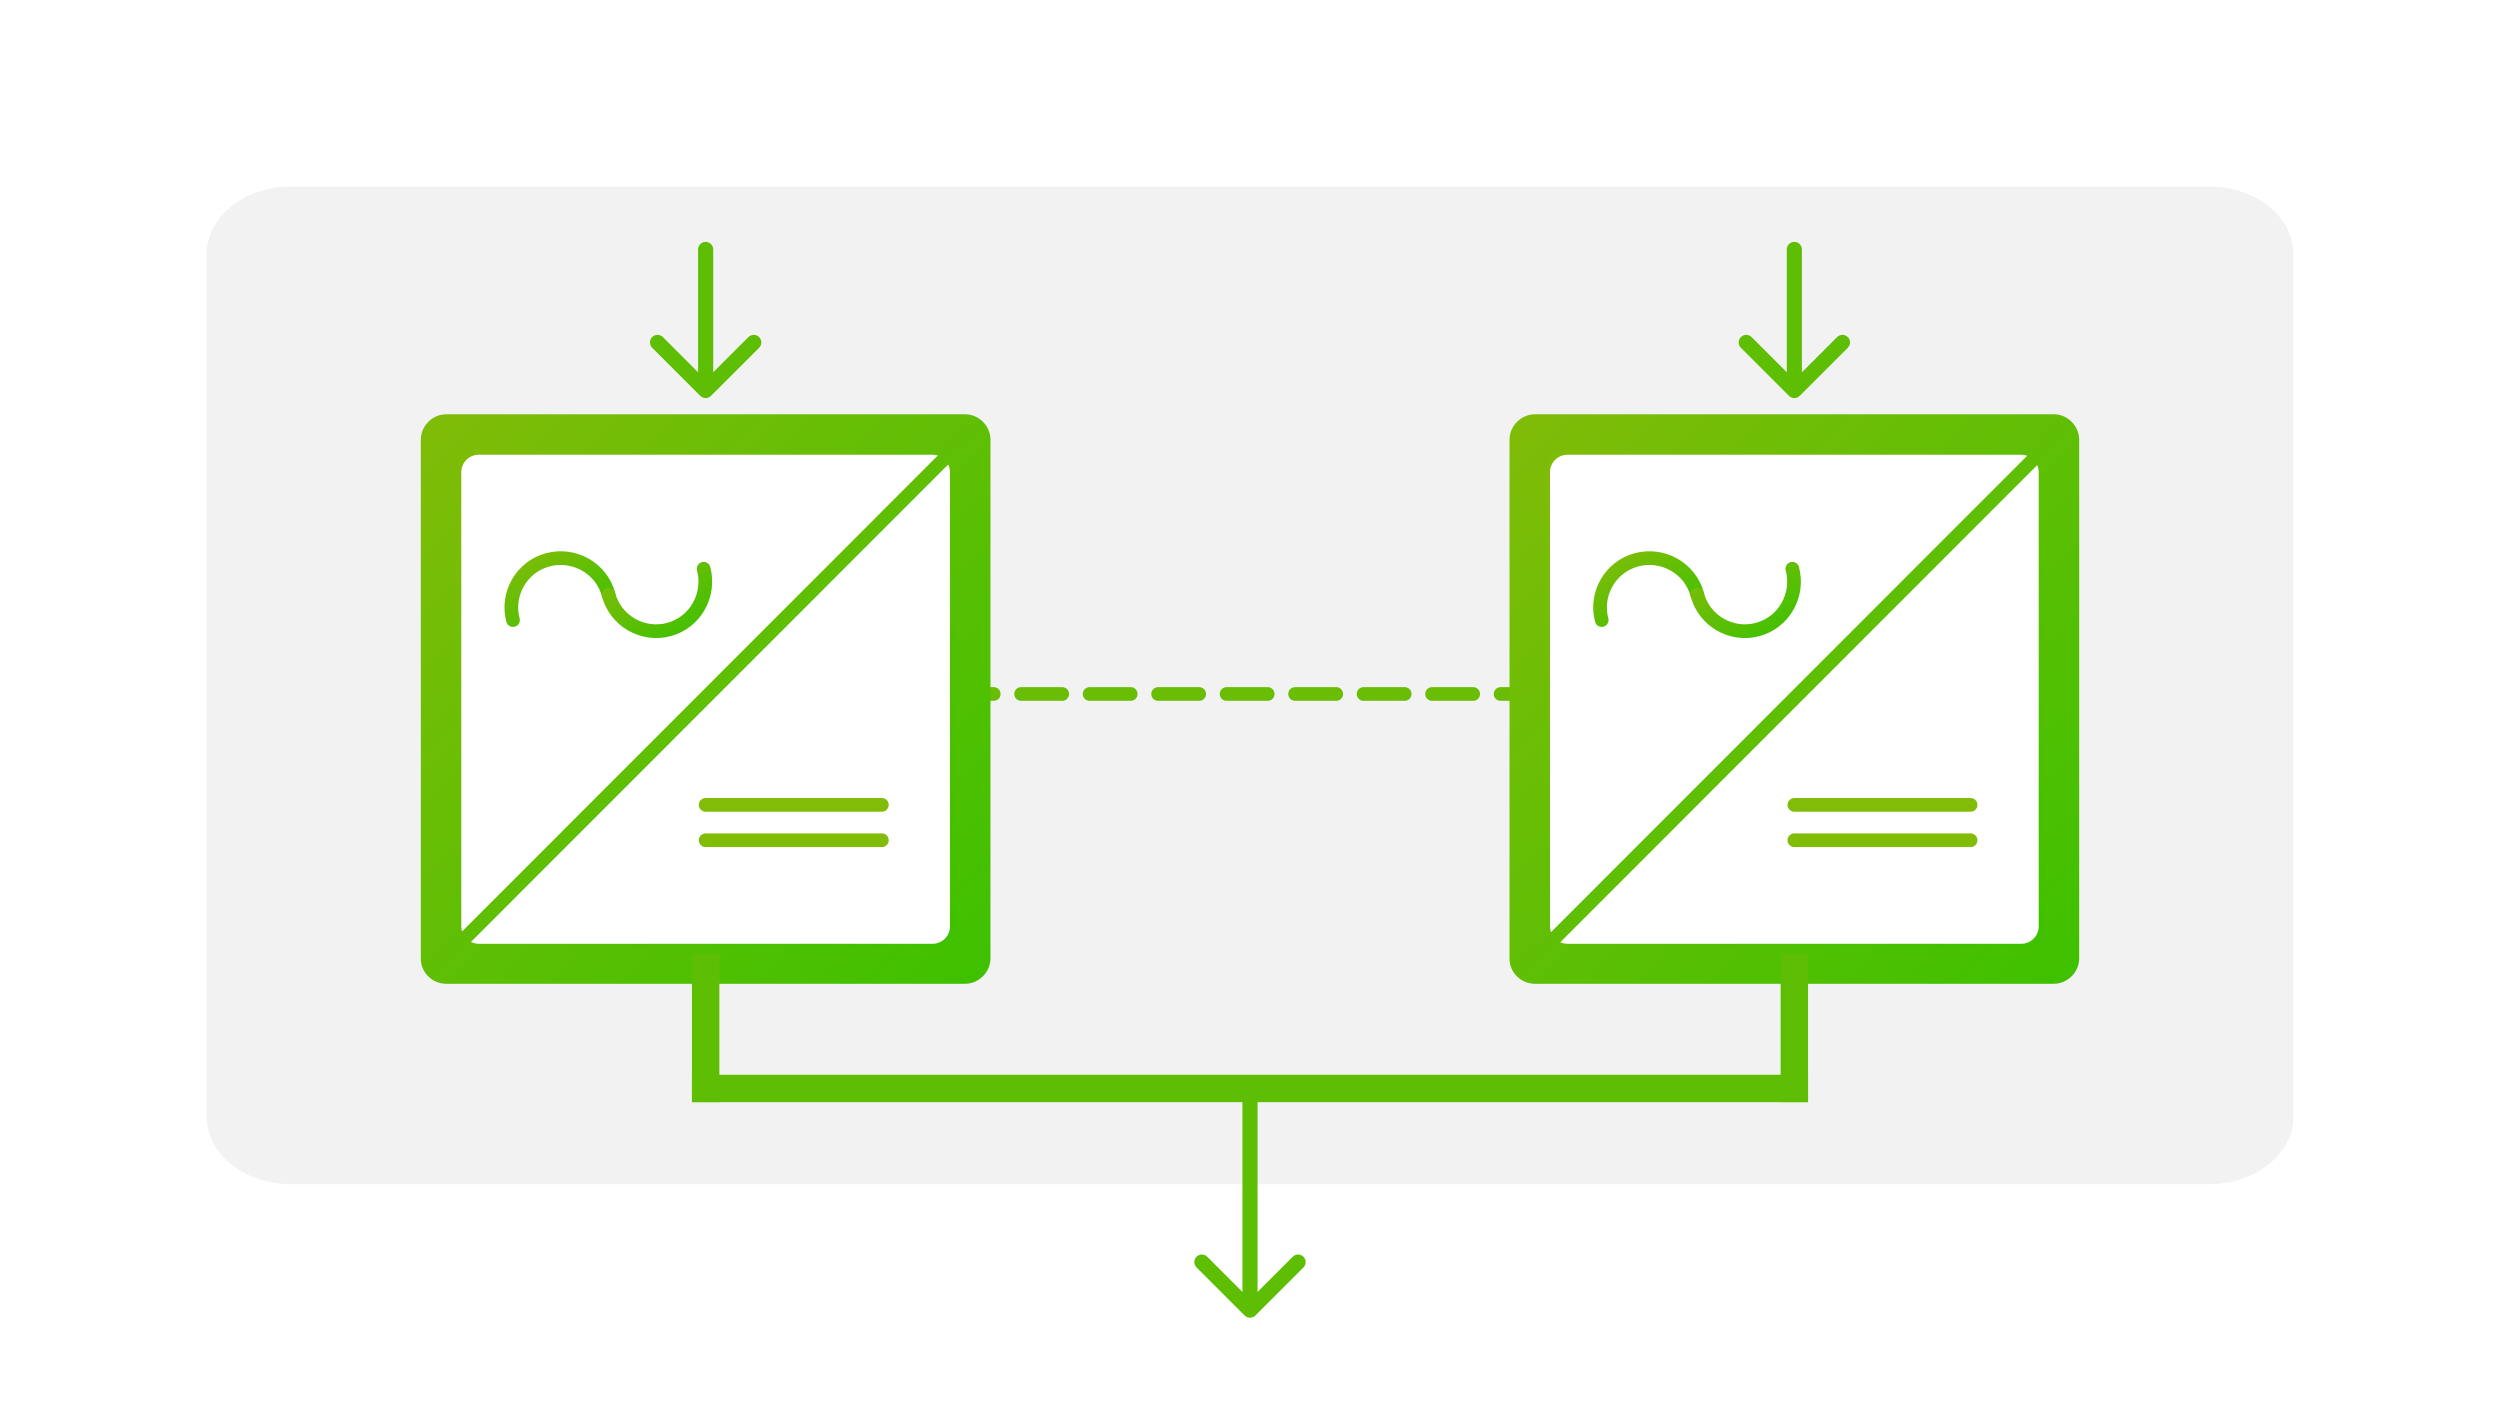 <svg width="730" height="412" viewBox="0 0 730 412" fill="none" xmlns="http://www.w3.org/2000/svg">
<path fill-rule="evenodd" clip-rule="evenodd" d="M85.07 345.786H644.93C658.585 345.786 669.657 336.975 669.657 326.108V74.12C669.657 63.254 658.585 54.443 644.93 54.443H85.07C71.415 54.443 60.343 63.254 60.343 74.12V326.108C60.343 336.975 71.415 345.786 85.07 345.786Z" fill="#F2F2F2"/>
<g filter="url(#filter0_d)">
<path d="M278.166 198.643H451.835" stroke="#6ABD05" stroke-width="4" stroke-linecap="round" stroke-dasharray="12 8"/>
<path fill-rule="evenodd" clip-rule="evenodd" d="M130.316 282.514H281.782C285.415 282.514 288.468 279.459 288.468 275.824V124.405C288.468 120.769 285.415 117.714 281.782 117.714H130.316C126.682 117.714 123.629 120.769 123.629 124.405V275.969C123.629 279.605 126.682 282.514 130.316 282.514Z" fill="url(#paint0_linear)"/>
<path d="M130.316 282.514H281.782C285.415 282.514 288.468 279.459 288.468 275.824V124.405C288.468 120.769 285.415 117.714 281.782 117.714H130.316C126.682 117.714 123.629 120.769 123.629 124.405V275.969C123.629 279.605 126.682 282.514 130.316 282.514Z" stroke="url(#paint1_linear)" stroke-width="1.5" stroke-miterlimit="2" stroke-linecap="round" stroke-linejoin="round"/>
<path fill-rule="evenodd" clip-rule="evenodd" d="M139.764 272.332H272.333C275.531 272.332 278.146 269.714 278.146 266.514V133.859C278.146 130.659 275.531 128.041 272.333 128.041H139.764C136.566 128.041 133.949 130.659 133.949 133.859V266.514C133.949 269.714 136.566 272.332 139.764 272.332Z" fill="white"/>
<path d="M139.764 272.332H272.333C275.531 272.332 278.146 269.714 278.146 266.514V133.859C278.146 130.659 275.531 128.041 272.333 128.041H139.764C136.566 128.041 133.949 130.659 133.949 133.859V266.514C133.949 269.714 136.566 272.332 139.764 272.332Z" stroke="url(#paint2_linear)" stroke-width="1.5" stroke-miterlimit="2" stroke-linecap="round" stroke-linejoin="round"/>
<path d="M177.704 169.641C175.668 161.932 167.673 157.424 159.969 159.46C152.265 161.497 147.759 169.497 149.794 177.06" stroke="url(#paint3_linear)" stroke-width="4" stroke-miterlimit="2" stroke-linecap="round" stroke-linejoin="round"/>
<path d="M177.704 169.641C179.738 177.351 187.734 181.86 195.291 179.823C202.996 177.787 207.503 169.786 205.467 162.078" stroke="url(#paint4_linear)" stroke-width="4" stroke-miterlimit="2" stroke-linecap="round" stroke-linejoin="round"/>
<path d="M206.049 231.023H257.506" stroke="url(#paint5_linear)" stroke-width="4" stroke-miterlimit="2" stroke-linecap="round" stroke-linejoin="round"/>
<path d="M257.506 241.351H206.049" stroke="url(#paint6_linear)" stroke-width="4" stroke-miterlimit="2" stroke-linecap="round" stroke-linejoin="round"/>
<path d="M133.702 272.033L277.558 128.115" stroke="url(#paint7_linear)" stroke-width="4" stroke-miterlimit="2" stroke-linecap="round" stroke-linejoin="round"/>
</g>
<g filter="url(#filter1_d)">
<path fill-rule="evenodd" clip-rule="evenodd" d="M448.219 282.514H599.685C603.319 282.514 606.371 279.459 606.371 275.824V124.405C606.371 120.769 603.319 117.714 599.685 117.714H448.219C444.585 117.714 441.532 120.769 441.532 124.405V275.969C441.532 279.605 444.585 282.514 448.219 282.514Z" fill="url(#paint8_linear)"/>
<path d="M448.219 282.514H599.685C603.319 282.514 606.371 279.459 606.371 275.824V124.405C606.371 120.769 603.319 117.714 599.685 117.714H448.219C444.585 117.714 441.532 120.769 441.532 124.405V275.969C441.532 279.605 444.585 282.514 448.219 282.514Z" stroke="url(#paint9_linear)" stroke-width="1.5" stroke-miterlimit="2" stroke-linecap="round" stroke-linejoin="round"/>
<path fill-rule="evenodd" clip-rule="evenodd" d="M457.668 272.332H590.236C593.434 272.332 596.049 269.714 596.049 266.514V133.859C596.049 130.659 593.434 128.041 590.236 128.041H457.668C454.469 128.041 451.853 130.659 451.853 133.859V266.514C451.853 269.714 454.469 272.332 457.668 272.332Z" fill="white"/>
<path d="M457.668 272.332H590.236C593.434 272.332 596.049 269.714 596.049 266.514V133.859C596.049 130.659 593.434 128.041 590.236 128.041H457.668C454.469 128.041 451.853 130.659 451.853 133.859V266.514C451.853 269.714 454.469 272.332 457.668 272.332Z" stroke="url(#paint10_linear)" stroke-width="1.5" stroke-miterlimit="2" stroke-linecap="round" stroke-linejoin="round"/>
<path d="M495.607 169.641C493.572 161.932 485.577 157.424 477.872 159.46C470.169 161.497 465.662 169.497 467.698 177.06" stroke="url(#paint11_linear)" stroke-width="4" stroke-miterlimit="2" stroke-linecap="round" stroke-linejoin="round"/>
<path d="M495.607 169.641C497.641 177.351 505.637 181.86 513.195 179.823C520.899 177.787 525.406 169.786 523.37 162.078" stroke="url(#paint12_linear)" stroke-width="4" stroke-miterlimit="2" stroke-linecap="round" stroke-linejoin="round"/>
<path d="M523.952 231.023H575.41" stroke="url(#paint13_linear)" stroke-width="4" stroke-miterlimit="2" stroke-linecap="round" stroke-linejoin="round"/>
<path d="M575.41 241.351H523.952" stroke="url(#paint14_linear)" stroke-width="4" stroke-miterlimit="2" stroke-linecap="round" stroke-linejoin="round"/>
<path d="M451.878 272.033L595.734 128.115" stroke="url(#paint15_linear)" stroke-width="4" stroke-miterlimit="2" stroke-linecap="round" stroke-linejoin="round"/>
</g>
<path d="M204.487 115.596C205.349 116.458 206.747 116.458 207.61 115.596L221.659 101.55C222.52 100.688 222.52 99.291 221.659 98.429C220.797 97.567 219.399 97.567 218.536 98.429L206.048 110.914L193.56 98.429C192.698 97.567 191.3 97.567 190.437 98.429C189.576 99.291 189.576 100.688 190.437 101.55L204.487 115.596ZM208.256 72.836C208.256 71.617 207.267 70.628 206.048 70.628C204.83 70.628 203.841 71.617 203.841 72.836H208.256ZM208.256 114.036V72.836H203.841V114.036H208.256Z" fill="#5DBE03"/>
<path d="M363.438 384.133C364.301 384.993 365.699 384.993 366.562 384.133L380.611 370.086C381.472 369.224 381.472 367.826 380.611 366.964C379.749 366.103 378.35 366.103 377.488 366.964L365 379.45L352.512 366.964C351.65 366.103 350.251 366.103 349.389 366.964C348.528 367.826 348.528 369.224 349.389 370.086L363.438 384.133ZM367.208 317.828C367.208 316.61 366.219 315.621 365 315.621C363.781 315.621 362.792 316.61 362.792 317.828H367.208ZM367.208 382.571V317.828H362.792V382.571H367.208Z" fill="#5DBE03"/>
<path d="M206.048 317.829H523.952" stroke="#5DBE03" stroke-width="8" stroke-linecap="square"/>
<path d="M206.048 282.514V317.829" stroke="#5DBE03" stroke-width="8" stroke-linecap="square"/>
<path d="M523.952 282.514V317.829" stroke="#5DBE03" stroke-width="8" stroke-linecap="square"/>
<path d="M522.39 115.596C523.253 116.458 524.651 116.458 525.513 115.596L539.563 101.55C540.424 100.688 540.424 99.291 539.563 98.429C538.7 97.567 537.302 97.567 536.44 98.429L523.952 110.914L511.464 98.429C510.601 97.567 509.203 97.567 508.341 98.429C507.48 99.291 507.48 100.688 508.341 101.55L522.39 115.596ZM526.159 72.836C526.159 71.617 525.17 70.628 523.952 70.628C522.733 70.628 521.744 71.617 521.744 72.836H526.159ZM526.159 114.036V72.836H521.744V114.036H526.159Z" fill="#5DBE03"/>
<defs>
<filter id="filter0_d" x="81.879" y="79.964" width="412.956" height="248.3" filterUnits="userSpaceOnUse" color-interpolation-filters="sRGB">
<feFlood flood-opacity="0" result="BackgroundImageFix"/>
<feColorMatrix in="SourceAlpha" type="matrix" values="0 0 0 0 0 0 0 0 0 0 0 0 0 0 0 0 0 0 127 0"/>
<feOffset dy="4"/>
<feGaussianBlur stdDeviation="20.5"/>
<feColorMatrix type="matrix" values="0 0 0 0 0.353 0 0 0 0 0.353 0 0 0 0 0.353 0 0 0 0.51 0"/>
<feBlend mode="normal" in2="BackgroundImageFix" result="effect1_dropShadow"/>
<feBlend mode="normal" in="SourceGraphic" in2="effect1_dropShadow" result="shape"/>
</filter>
<filter id="filter1_d" x="399.782" y="79.964" width="248.339" height="248.3" filterUnits="userSpaceOnUse" color-interpolation-filters="sRGB">
<feFlood flood-opacity="0" result="BackgroundImageFix"/>
<feColorMatrix in="SourceAlpha" type="matrix" values="0 0 0 0 0 0 0 0 0 0 0 0 0 0 0 0 0 0 127 0"/>
<feOffset dy="4"/>
<feGaussianBlur stdDeviation="20.5"/>
<feColorMatrix type="matrix" values="0 0 0 0 0.353 0 0 0 0 0.353 0 0 0 0 0.353 0 0 0 0.51 0"/>
<feBlend mode="normal" in2="BackgroundImageFix" result="effect1_dropShadow"/>
<feBlend mode="normal" in="SourceGraphic" in2="effect1_dropShadow" result="shape"/>
</filter>
<linearGradient id="paint0_linear" x1="123.629" y1="117.714" x2="288.429" y2="282.553" gradientUnits="userSpaceOnUse">
<stop stop-color="#80BC08"/>
<stop offset="1" stop-color="#3EC100"/>
</linearGradient>
<linearGradient id="paint1_linear" x1="123.629" y1="117.714" x2="288.429" y2="282.553" gradientUnits="userSpaceOnUse">
<stop stop-color="#80BC08"/>
<stop offset="1" stop-color="#3EC100"/>
</linearGradient>
<linearGradient id="paint2_linear" x1="133.949" y1="128.041" x2="278.24" y2="272.239" gradientUnits="userSpaceOnUse">
<stop stop-color="#80BC08"/>
<stop offset="1" stop-color="#3EC100"/>
</linearGradient>
<linearGradient id="paint3_linear" x1="149.306" y1="158.972" x2="165.699" y2="184.706" gradientUnits="userSpaceOnUse">
<stop stop-color="#80BC08"/>
<stop offset="1" stop-color="#3EC100"/>
</linearGradient>
<linearGradient id="paint4_linear" x1="177.704" y1="162.078" x2="194.319" y2="187.822" gradientUnits="userSpaceOnUse">
<stop stop-color="#80BC08"/>
<stop offset="1" stop-color="#3EC100"/>
</linearGradient>
<linearGradient id="paint5_linear" x1="-nan" y1="-nan" x2="-nan" y2="-nan" gradientUnits="userSpaceOnUse">
<stop stop-color="#80BC08"/>
<stop offset="1" stop-color="#3EC100"/>
</linearGradient>
<linearGradient id="paint6_linear" x1="-nan" y1="-nan" x2="-nan" y2="-nan" gradientUnits="userSpaceOnUse">
<stop stop-color="#80BC08"/>
<stop offset="1" stop-color="#3EC100"/>
</linearGradient>
<linearGradient id="paint7_linear" x1="133.702" y1="128.115" x2="277.619" y2="271.97" gradientUnits="userSpaceOnUse">
<stop stop-color="#80BC08"/>
<stop offset="1" stop-color="#3EC100"/>
</linearGradient>
<linearGradient id="paint8_linear" x1="441.532" y1="117.714" x2="606.332" y2="282.553" gradientUnits="userSpaceOnUse">
<stop stop-color="#80BC08"/>
<stop offset="1" stop-color="#3EC100"/>
</linearGradient>
<linearGradient id="paint9_linear" x1="441.532" y1="117.714" x2="606.332" y2="282.553" gradientUnits="userSpaceOnUse">
<stop stop-color="#80BC08"/>
<stop offset="1" stop-color="#3EC100"/>
</linearGradient>
<linearGradient id="paint10_linear" x1="451.853" y1="128.041" x2="596.144" y2="272.239" gradientUnits="userSpaceOnUse">
<stop stop-color="#80BC08"/>
<stop offset="1" stop-color="#3EC100"/>
</linearGradient>
<linearGradient id="paint11_linear" x1="467.209" y1="158.972" x2="483.602" y2="184.706" gradientUnits="userSpaceOnUse">
<stop stop-color="#80BC08"/>
<stop offset="1" stop-color="#3EC100"/>
</linearGradient>
<linearGradient id="paint12_linear" x1="495.607" y1="162.078" x2="512.222" y2="187.822" gradientUnits="userSpaceOnUse">
<stop stop-color="#80BC08"/>
<stop offset="1" stop-color="#3EC100"/>
</linearGradient>
<linearGradient id="paint13_linear" x1="-nan" y1="-nan" x2="-nan" y2="-nan" gradientUnits="userSpaceOnUse">
<stop stop-color="#80BC08"/>
<stop offset="1" stop-color="#3EC100"/>
</linearGradient>
<linearGradient id="paint14_linear" x1="-nan" y1="-nan" x2="-nan" y2="-nan" gradientUnits="userSpaceOnUse">
<stop stop-color="#80BC08"/>
<stop offset="1" stop-color="#3EC100"/>
</linearGradient>
<linearGradient id="paint15_linear" x1="451.878" y1="128.115" x2="595.796" y2="271.969" gradientUnits="userSpaceOnUse">
<stop stop-color="#80BC08"/>
<stop offset="1" stop-color="#3EC100"/>
</linearGradient>
</defs>
</svg>
